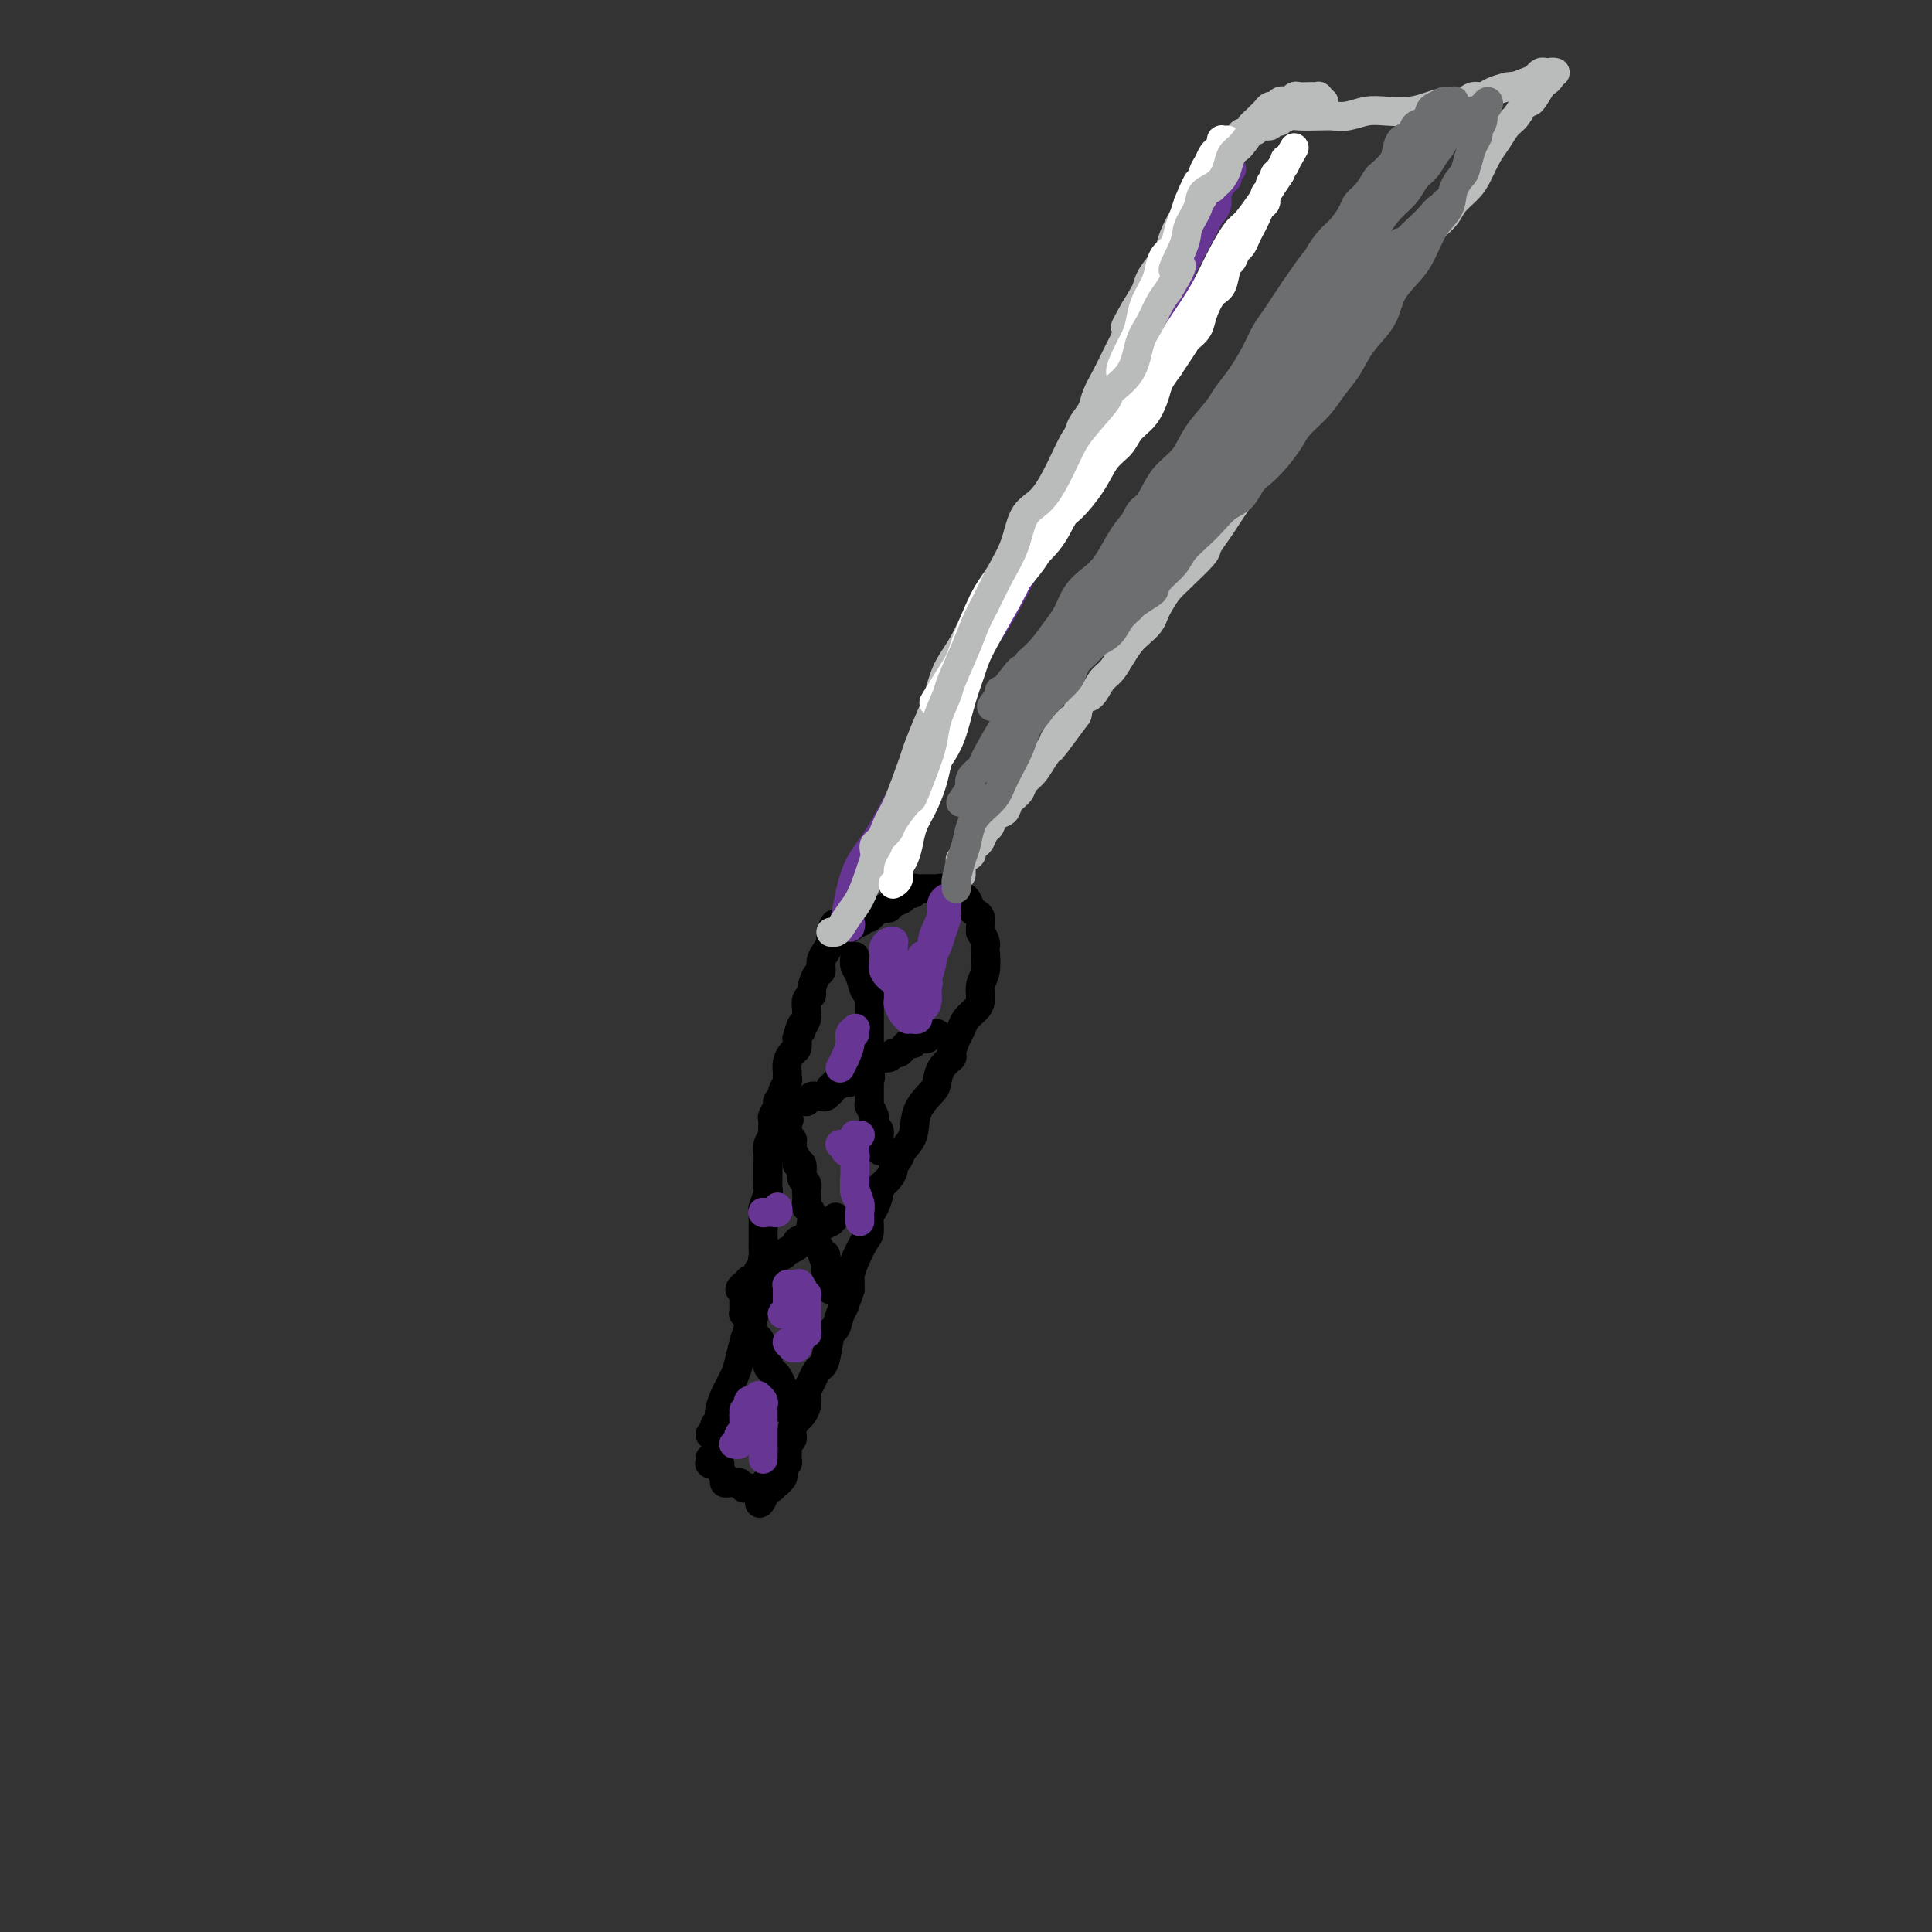 <svg viewBox='0 0 400 400' version='1.1' xmlns='http://www.w3.org/2000/svg' xmlns:xlink='http://www.w3.org/1999/xlink'><rect x="0" y="0" width="400" height="400" fill="#333333" stroke="none"/><g fill='none' stroke='#000000' stroke-width='6' stroke-linecap='round' stroke-linejoin='round'><path d='M147,297c0.453,-0.333 0.905,-0.665 1,-1c0.095,-0.335 -0.169,-0.672 0,-1c0.169,-0.328 0.770,-0.647 1,-1c0.230,-0.353 0.089,-0.740 0,-1c-0.089,-0.260 -0.126,-0.394 0,-1c0.126,-0.606 0.415,-1.685 1,-3c0.585,-1.315 1.467,-2.867 2,-4c0.533,-1.133 0.716,-1.847 1,-3c0.284,-1.153 0.668,-2.746 1,-4c0.332,-1.254 0.611,-2.167 1,-3c0.389,-0.833 0.888,-1.584 1,-2c0.112,-0.416 -0.163,-0.498 0,-1c0.163,-0.502 0.765,-1.423 1,-2c0.235,-0.577 0.102,-0.809 0,-1c-0.102,-0.191 -0.172,-0.340 0,-1c0.172,-0.660 0.586,-1.830 1,-3'/><path d='M158,265c1.702,-5.517 0.456,-3.309 0,-3c-0.456,0.309 -0.122,-1.281 0,-2c0.122,-0.719 0.033,-0.567 0,-1c-0.033,-0.433 -0.008,-1.451 0,-2c0.008,-0.549 0.001,-0.627 0,-1c-0.001,-0.373 0.003,-1.039 0,-2c-0.003,-0.961 -0.015,-2.216 0,-3c0.015,-0.784 0.057,-1.095 0,-1c-0.057,0.095 -0.211,0.598 0,0c0.211,-0.598 0.789,-2.296 1,-3c0.211,-0.704 0.056,-0.415 0,-1c-0.056,-0.585 -0.011,-2.044 0,-3c0.011,-0.956 -0.011,-1.408 0,-2c0.011,-0.592 0.055,-1.324 0,-2c-0.055,-0.676 -0.211,-1.295 0,-2c0.211,-0.705 0.787,-1.497 1,-2c0.213,-0.503 0.061,-0.716 0,-1c-0.061,-0.284 -0.032,-0.639 0,-1c0.032,-0.361 0.065,-0.727 0,-1c-0.065,-0.273 -0.229,-0.453 0,-1c0.229,-0.547 0.850,-1.460 1,-2c0.150,-0.540 -0.170,-0.708 0,-1c0.170,-0.292 0.830,-0.707 1,-1c0.170,-0.293 -0.151,-0.462 0,-1c0.151,-0.538 0.775,-1.443 1,-2c0.225,-0.557 0.050,-0.764 0,-1c-0.050,-0.236 0.025,-0.500 0,-1c-0.025,-0.500 -0.151,-1.237 0,-2c0.151,-0.763 0.579,-1.552 1,-2c0.421,-0.448 0.835,-0.557 1,-1c0.165,-0.443 0.083,-1.222 0,-2'/><path d='M165,215c1.171,-4.195 1.099,-2.681 1,-2c-0.099,0.681 -0.224,0.530 0,0c0.224,-0.530 0.796,-1.438 1,-2c0.204,-0.562 0.040,-0.778 0,-1c-0.040,-0.222 0.045,-0.448 0,-1c-0.045,-0.552 -0.218,-1.428 0,-2c0.218,-0.572 0.828,-0.839 1,-1c0.172,-0.161 -0.095,-0.217 0,-1c0.095,-0.783 0.551,-2.293 1,-3c0.449,-0.707 0.891,-0.610 1,-1c0.109,-0.390 -0.114,-1.267 0,-2c0.114,-0.733 0.567,-1.324 1,-2c0.433,-0.676 0.848,-1.439 1,-2c0.152,-0.561 0.041,-0.920 0,-1c-0.041,-0.080 -0.012,0.120 0,0c0.012,-0.120 0.006,-0.560 0,-1'/><path d='M172,193c1.281,-3.421 0.982,-0.973 1,0c0.018,0.973 0.351,0.472 1,0c0.649,-0.472 1.613,-0.915 2,-1c0.387,-0.085 0.198,0.188 0,0c-0.198,-0.188 -0.405,-0.838 0,-1c0.405,-0.162 1.422,0.163 2,0c0.578,-0.163 0.719,-0.813 1,-1c0.281,-0.187 0.704,0.091 1,0c0.296,-0.091 0.466,-0.549 1,-1c0.534,-0.451 1.433,-0.895 2,-1c0.567,-0.105 0.801,0.131 1,0c0.199,-0.131 0.364,-0.627 1,-1c0.636,-0.373 1.743,-0.622 2,-1c0.257,-0.378 -0.334,-0.886 0,-1c0.334,-0.114 1.595,0.166 2,0c0.405,-0.166 -0.046,-0.777 0,-1c0.046,-0.223 0.589,-0.060 1,0c0.411,0.060 0.690,0.015 1,0c0.310,-0.015 0.651,0.000 1,0c0.349,-0.000 0.706,-0.015 1,0c0.294,0.015 0.527,0.061 1,0c0.473,-0.061 1.187,-0.228 2,0c0.813,0.228 1.723,0.852 2,1c0.277,0.148 -0.081,-0.182 0,0c0.081,0.182 0.600,0.874 1,1c0.400,0.126 0.682,-0.313 1,0c0.318,0.313 0.674,1.380 1,2c0.326,0.620 0.624,0.795 1,1c0.376,0.205 0.832,0.440 1,1c0.168,0.560 0.048,1.446 0,2c-0.048,0.554 -0.024,0.777 0,1'/><path d='M203,193c1.314,2.066 1.099,2.731 1,3c-0.099,0.269 -0.081,0.141 0,1c0.081,0.859 0.225,2.705 0,4c-0.225,1.295 -0.820,2.038 -1,3c-0.180,0.962 0.054,2.143 0,3c-0.054,0.857 -0.397,1.389 -1,2c-0.603,0.611 -1.466,1.301 -2,2c-0.534,0.699 -0.738,1.408 -1,2c-0.262,0.592 -0.581,1.069 -1,2c-0.419,0.931 -0.936,2.317 -1,3c-0.064,0.683 0.326,0.663 0,1c-0.326,0.337 -1.368,1.031 -2,2c-0.632,0.969 -0.856,2.213 -1,3c-0.144,0.787 -0.209,1.118 -1,2c-0.791,0.882 -2.307,2.317 -3,4c-0.693,1.683 -0.564,3.616 -1,5c-0.436,1.384 -1.439,2.219 -2,3c-0.561,0.781 -0.680,1.509 -1,2c-0.320,0.491 -0.842,0.746 -1,1c-0.158,0.254 0.046,0.509 0,1c-0.046,0.491 -0.342,1.218 -1,2c-0.658,0.782 -1.678,1.617 -2,2c-0.322,0.383 0.055,0.313 0,1c-0.055,0.687 -0.543,2.130 -1,3c-0.457,0.870 -0.883,1.168 -1,2c-0.117,0.832 0.074,2.197 0,3c-0.074,0.803 -0.412,1.044 -1,2c-0.588,0.956 -1.426,2.627 -2,4c-0.574,1.373 -0.885,2.446 -1,3c-0.115,0.554 -0.033,0.587 0,1c0.033,0.413 0.016,1.207 0,2'/><path d='M176,267c-1.168,3.660 -1.086,2.311 -1,2c0.086,-0.311 0.178,0.417 0,1c-0.178,0.583 -0.625,1.021 -1,2c-0.375,0.979 -0.678,2.499 -1,3c-0.322,0.501 -0.663,-0.018 -1,1c-0.337,1.018 -0.668,3.572 -1,5c-0.332,1.428 -0.663,1.730 -1,2c-0.337,0.270 -0.678,0.509 -1,1c-0.322,0.491 -0.625,1.235 -1,2c-0.375,0.765 -0.821,1.552 -1,2c-0.179,0.448 -0.090,0.556 0,1c0.090,0.444 0.183,1.223 0,2c-0.183,0.777 -0.641,1.552 -1,2c-0.359,0.448 -0.618,0.571 -1,1c-0.382,0.429 -0.887,1.165 -1,2c-0.113,0.835 0.167,1.768 0,2c-0.167,0.232 -0.780,-0.236 -1,0c-0.220,0.236 -0.045,1.177 0,2c0.045,0.823 -0.039,1.530 0,2c0.039,0.470 0.203,0.704 0,1c-0.203,0.296 -0.772,0.654 -1,1c-0.228,0.346 -0.114,0.681 0,1c0.114,0.319 0.228,0.621 0,1c-0.228,0.379 -0.797,0.834 -1,1c-0.203,0.166 -0.041,0.044 0,0c0.041,-0.044 -0.041,-0.008 0,0c0.041,0.008 0.204,-0.012 0,0c-0.204,0.012 -0.776,0.055 -1,0c-0.224,-0.055 -0.099,-0.207 0,0c0.099,0.207 0.171,0.773 0,1c-0.171,0.227 -0.586,0.113 -1,0'/><path d='M159,308c-2.856,6.359 -1.497,1.756 -1,0c0.497,-1.756 0.131,-0.666 0,0c-0.131,0.666 -0.027,0.907 0,1c0.027,0.093 -0.021,0.039 0,0c0.021,-0.039 0.112,-0.062 0,0c-0.112,0.062 -0.426,0.209 -1,0c-0.574,-0.209 -1.407,-0.774 -2,-1c-0.593,-0.226 -0.947,-0.113 -1,0c-0.053,0.113 0.196,0.226 0,0c-0.196,-0.226 -0.836,-0.793 -1,-1c-0.164,-0.207 0.150,-0.056 0,0c-0.150,0.056 -0.762,0.015 -1,0c-0.238,-0.015 -0.101,-0.006 0,0c0.101,0.006 0.167,0.009 0,0c-0.167,-0.009 -0.565,-0.031 -1,0c-0.435,0.031 -0.905,0.113 -1,0c-0.095,-0.113 0.184,-0.423 0,-1c-0.184,-0.577 -0.833,-1.423 -1,-2c-0.167,-0.577 0.148,-0.887 0,-1c-0.148,-0.113 -0.758,-0.031 -1,0c-0.242,0.031 -0.118,0.009 0,0c0.118,-0.009 0.228,-0.006 0,0c-0.228,0.006 -0.793,0.016 -1,0c-0.207,-0.016 -0.055,-0.057 0,0c0.055,0.057 0.015,0.211 0,0c-0.015,-0.211 -0.004,-0.788 0,-1c0.004,-0.212 0.001,-0.061 0,0c-0.001,0.061 -0.001,0.030 0,0'/><path d='M177,198c-0.091,0.703 -0.182,1.407 0,2c0.182,0.593 0.637,1.077 1,2c0.363,0.923 0.633,2.285 1,3c0.367,0.715 0.830,0.784 1,1c0.170,0.216 0.045,0.579 0,1c-0.045,0.421 -0.012,0.900 0,1c0.012,0.100 0.003,-0.180 0,0c-0.003,0.180 -0.001,0.821 0,1c0.001,0.179 0.000,-0.103 0,0c-0.000,0.103 -0.000,0.592 0,1c0.000,0.408 0.000,0.736 0,1c-0.000,0.264 -0.000,0.463 0,1c0.000,0.537 0.000,1.411 0,2c-0.000,0.589 -0.000,0.893 0,1c0.000,0.107 0.000,0.017 0,0c-0.000,-0.017 -0.000,0.040 0,0c0.000,-0.040 0.000,-0.175 0,0c-0.000,0.175 -0.000,0.660 0,1c0.000,0.340 0.000,0.534 0,1c-0.000,0.466 -0.000,1.202 0,2c0.000,0.798 0.000,1.656 0,2c-0.000,0.344 -0.000,0.172 0,0'/><path d='M180,221c0.464,3.720 0.124,1.519 0,1c-0.124,-0.519 -0.033,0.645 0,1c0.033,0.355 0.009,-0.097 0,0c-0.009,0.097 -0.002,0.743 0,1c0.002,0.257 0.001,0.125 0,0c-0.001,-0.125 -0.000,-0.245 0,0c0.000,0.245 0.000,0.853 0,1c-0.000,0.147 -0.000,-0.167 0,0c0.000,0.167 0.000,0.815 0,1c-0.000,0.185 -0.000,-0.094 0,0c0.000,0.094 0.000,0.560 0,1c-0.000,0.440 -0.000,0.854 0,1c0.000,0.146 0.000,0.026 0,0c-0.000,-0.026 -0.001,0.044 0,0c0.001,-0.044 0.004,-0.201 0,0c-0.004,0.201 -0.015,0.761 0,1c0.015,0.239 0.056,0.158 0,0c-0.056,-0.158 -0.207,-0.394 0,0c0.207,0.394 0.774,1.416 1,2c0.226,0.584 0.113,0.730 0,1c-0.113,0.270 -0.226,0.665 0,1c0.226,0.335 0.793,0.611 1,1c0.207,0.389 0.056,0.893 0,1c-0.056,0.107 -0.015,-0.181 0,0c0.015,0.181 0.004,0.833 0,1c-0.004,0.167 -0.001,-0.151 0,0c0.001,0.151 0.000,0.773 0,1c-0.000,0.227 -0.000,0.061 0,0c0.000,-0.061 0.000,-0.017 0,0c-0.000,0.017 -0.000,0.009 0,0'/><path d='M182,237c0.309,2.476 0.083,0.667 0,0c-0.083,-0.667 -0.022,-0.193 0,0c0.022,0.193 0.006,0.104 0,0c-0.006,-0.104 -0.002,-0.224 0,0c0.002,0.224 0.000,0.791 0,1c-0.000,0.209 -0.000,0.060 0,0c0.000,-0.060 0.000,-0.030 0,0'/><path d='M194,214c-0.334,-0.111 -0.668,-0.222 -1,0c-0.332,0.222 -0.663,0.778 -1,1c-0.337,0.222 -0.682,0.111 -1,0c-0.318,-0.111 -0.610,-0.223 -1,0c-0.390,0.223 -0.878,0.782 -1,1c-0.122,0.218 0.122,0.096 0,0c-0.122,-0.096 -0.609,-0.165 -1,0c-0.391,0.165 -0.686,0.565 -1,1c-0.314,0.435 -0.648,0.904 -1,1c-0.352,0.096 -0.723,-0.181 -1,0c-0.277,0.181 -0.459,0.822 -1,1c-0.541,0.178 -1.440,-0.106 -2,0c-0.560,0.106 -0.781,0.603 -1,1c-0.219,0.397 -0.437,0.694 -1,1c-0.563,0.306 -1.471,0.622 -2,1c-0.529,0.378 -0.681,0.820 -1,1c-0.319,0.180 -0.807,0.100 -1,0c-0.193,-0.100 -0.090,-0.219 0,0c0.090,0.219 0.169,0.777 0,1c-0.169,0.223 -0.584,0.112 -1,0'/><path d='M175,224c-3.101,1.565 -1.353,0.476 -1,0c0.353,-0.476 -0.689,-0.339 -1,0c-0.311,0.339 0.110,0.879 0,1c-0.110,0.121 -0.750,-0.178 -1,0c-0.250,0.178 -0.108,0.833 0,1c0.108,0.167 0.184,-0.152 0,0c-0.184,0.152 -0.627,0.777 -1,1c-0.373,0.223 -0.674,0.046 -1,0c-0.326,-0.046 -0.675,0.040 -1,0c-0.325,-0.040 -0.626,-0.207 -1,0c-0.374,0.207 -0.821,0.786 -1,1c-0.179,0.214 -0.089,0.061 0,0c0.089,-0.061 0.178,-0.030 0,0c-0.178,0.030 -0.622,0.060 -1,0c-0.378,-0.060 -0.690,-0.208 -1,0c-0.310,0.208 -0.619,0.774 -1,1c-0.381,0.226 -0.834,0.113 -1,0c-0.166,-0.113 -0.043,-0.227 0,0c0.043,0.227 0.008,0.793 0,1c-0.008,0.207 0.012,0.055 0,0c-0.012,-0.055 -0.056,-0.012 0,0c0.056,0.012 0.211,-0.007 0,0c-0.211,0.007 -0.788,0.040 -1,0c-0.212,-0.040 -0.061,-0.154 0,0c0.061,0.154 0.030,0.577 0,1'/><path d='M162,231c-1.785,1.322 0.253,1.127 1,1c0.747,-0.127 0.204,-0.188 0,0c-0.204,0.188 -0.069,0.624 0,1c0.069,0.376 0.071,0.693 0,1c-0.071,0.307 -0.215,0.603 0,1c0.215,0.397 0.789,0.893 1,1c0.211,0.107 0.061,-0.175 0,0c-0.061,0.175 -0.031,0.808 0,1c0.031,0.192 0.065,-0.056 0,0c-0.065,0.056 -0.228,0.415 0,1c0.228,0.585 0.846,1.396 1,2c0.154,0.604 -0.156,1.002 0,1c0.156,-0.002 0.778,-0.404 1,0c0.222,0.404 0.046,1.614 0,2c-0.046,0.386 0.040,-0.052 0,0c-0.040,0.052 -0.207,0.595 0,1c0.207,0.405 0.786,0.672 1,1c0.214,0.328 0.061,0.717 0,1c-0.061,0.283 -0.030,0.461 0,1c0.030,0.539 0.060,1.441 0,2c-0.060,0.559 -0.208,0.776 0,1c0.208,0.224 0.774,0.456 1,1c0.226,0.544 0.113,1.400 0,2c-0.113,0.600 -0.227,0.945 0,1c0.227,0.055 0.793,-0.178 1,0c0.207,0.178 0.055,0.768 0,1c-0.055,0.232 -0.012,0.106 0,0c0.012,-0.106 -0.007,-0.193 0,0c0.007,0.193 0.040,0.667 0,1c-0.040,0.333 -0.154,0.524 0,1c0.154,0.476 0.577,1.238 1,2'/><path d='M170,259c1.464,4.499 1.124,1.745 1,1c-0.124,-0.745 -0.033,0.518 0,1c0.033,0.482 0.009,0.182 0,0c-0.009,-0.182 -0.002,-0.246 0,0c0.002,0.246 0.001,0.802 0,1c-0.001,0.198 -0.000,0.039 0,0c0.000,-0.039 0.000,0.042 0,0c-0.000,-0.042 -0.001,-0.209 0,0c0.001,0.209 0.004,0.792 0,1c-0.004,0.208 -0.015,0.041 0,0c0.015,-0.041 0.057,0.045 0,0c-0.057,-0.045 -0.211,-0.222 0,0c0.211,0.222 0.789,0.844 1,1c0.211,0.156 0.057,-0.156 0,0c-0.057,0.156 -0.015,0.778 0,1c0.015,0.222 0.004,0.045 0,0c-0.004,-0.045 -0.001,0.041 0,0c0.001,-0.041 0.000,-0.208 0,0c-0.000,0.208 -0.000,0.792 0,1c0.000,0.208 0.000,0.042 0,0c-0.000,-0.042 -0.000,0.041 0,0c0.000,-0.041 0.000,-0.207 0,0c-0.000,0.207 -0.000,0.788 0,1c0.000,0.212 0.000,0.057 0,0c-0.000,-0.057 -0.000,-0.016 0,0c0.000,0.016 0.000,0.008 0,0'/><path d='M173,252c-0.468,0.447 -0.936,0.893 -1,1c-0.064,0.107 0.276,-0.126 0,0c-0.276,0.126 -1.168,0.611 -2,1c-0.832,0.389 -1.603,0.682 -2,1c-0.397,0.318 -0.418,0.660 -1,1c-0.582,0.340 -1.724,0.679 -2,1c-0.276,0.321 0.315,0.626 0,1c-0.315,0.374 -1.538,0.817 -2,1c-0.462,0.183 -0.165,0.106 0,0c0.165,-0.106 0.198,-0.240 0,0c-0.198,0.240 -0.626,0.853 -1,1c-0.374,0.147 -0.692,-0.172 -1,0c-0.308,0.172 -0.605,0.834 -1,1c-0.395,0.166 -0.890,-0.166 -1,0c-0.110,0.166 0.163,0.828 0,1c-0.163,0.172 -0.761,-0.147 -1,0c-0.239,0.147 -0.119,0.761 0,1c0.119,0.239 0.239,0.102 0,0c-0.239,-0.102 -0.835,-0.168 -1,0c-0.165,0.168 0.100,0.571 0,1c-0.100,0.429 -0.565,0.885 -1,1c-0.435,0.115 -0.838,-0.110 -1,0c-0.162,0.110 -0.081,0.555 0,1'/><path d='M155,266c-3.011,2.105 -1.539,0.367 -1,0c0.539,-0.367 0.144,0.638 0,1c-0.144,0.362 -0.039,0.083 0,0c0.039,-0.083 0.010,0.030 0,0c-0.010,-0.030 -0.003,-0.204 0,0c0.003,0.204 0.001,0.787 0,1c-0.001,0.213 -0.000,0.057 0,0c0.000,-0.057 0.000,-0.015 0,0c-0.000,0.015 -0.000,0.004 0,0c0.000,-0.004 0.000,-0.002 0,0'/><path d='M154,269c0.002,0.342 0.004,0.683 0,1c-0.004,0.317 -0.015,0.608 0,1c0.015,0.392 0.056,0.883 0,1c-0.056,0.117 -0.208,-0.140 0,0c0.208,0.140 0.777,0.677 1,1c0.223,0.323 0.098,0.433 0,1c-0.098,0.567 -0.171,1.591 0,2c0.171,0.409 0.585,0.205 1,0'/><path d='M156,276c0.476,1.200 0.667,0.700 1,1c0.333,0.300 0.807,1.401 1,2c0.193,0.599 0.104,0.695 0,1c-0.104,0.305 -0.224,0.817 0,1c0.224,0.183 0.792,0.035 1,0c0.208,-0.035 0.056,0.042 0,0c-0.056,-0.042 -0.016,-0.205 0,0c0.016,0.205 0.007,0.776 0,1c-0.007,0.224 -0.013,0.101 0,0c0.013,-0.101 0.045,-0.179 0,0c-0.045,0.179 -0.166,0.616 0,1c0.166,0.384 0.619,0.715 1,1c0.381,0.285 0.691,0.525 1,1c0.309,0.475 0.619,1.185 1,2c0.381,0.815 0.834,1.735 1,2c0.166,0.265 0.044,-0.125 0,0c-0.044,0.125 -0.012,0.766 0,1c0.012,0.234 0.003,0.063 0,0c-0.003,-0.063 -0.001,-0.017 0,0c0.001,0.017 0.000,0.003 0,0c-0.000,-0.003 -0.000,0.003 0,0c0.000,-0.003 0.000,-0.015 0,0c-0.000,0.015 -0.000,0.057 0,0c0.000,-0.057 0.000,-0.212 0,0c-0.000,0.212 -0.000,0.793 0,1c0.000,0.207 0.000,0.042 0,0c-0.000,-0.042 -0.000,0.040 0,0c0.000,-0.040 0.000,-0.203 0,0c-0.000,0.203 -0.000,0.772 0,1c0.000,0.228 0.000,0.114 0,0'/></g>
<g fill='none' stroke='#673594' stroke-width='6' stroke-linecap='round' stroke-linejoin='round'><path d='M152,299c-0.008,-0.002 -0.016,-0.004 0,0c0.016,0.004 0.057,0.015 0,0c-0.057,-0.015 -0.211,-0.056 0,0c0.211,0.056 0.788,0.208 1,0c0.212,-0.208 0.061,-0.777 0,-1c-0.061,-0.223 -0.030,-0.102 0,0c0.030,0.102 0.061,0.185 0,0c-0.061,-0.185 -0.212,-0.637 0,-1c0.212,-0.363 0.789,-0.637 1,-1c0.211,-0.363 0.057,-0.815 0,-1c-0.057,-0.185 -0.015,-0.102 0,0c0.015,0.102 0.004,0.224 0,0c-0.004,-0.224 -0.001,-0.792 0,-1c0.001,-0.208 0.000,-0.056 0,0c-0.000,0.056 -0.000,0.015 0,0c0.000,-0.015 0.000,-0.003 0,0c-0.000,0.003 -0.000,-0.003 0,0c0.000,0.003 0.000,0.015 0,0c-0.000,-0.015 -0.000,-0.056 0,0c0.000,0.056 0.000,0.211 0,0c-0.000,-0.211 -0.000,-0.788 0,-1c0.000,-0.212 0.000,-0.061 0,0c-0.000,0.061 -0.000,0.030 0,0'/><path d='M154,293c0.250,-1.090 -0.125,-0.814 0,-1c0.125,-0.186 0.751,-0.835 1,-1c0.249,-0.165 0.119,0.152 0,0c-0.119,-0.152 -0.229,-0.773 0,-1c0.229,-0.227 0.797,-0.061 1,0c0.203,0.061 0.040,0.016 0,0c-0.040,-0.016 0.042,-0.003 0,0c-0.042,0.003 -0.207,-0.003 0,0c0.207,0.003 0.788,0.015 1,0c0.212,-0.015 0.056,-0.057 0,0c-0.056,0.057 -0.011,0.214 0,0c0.011,-0.214 -0.011,-0.800 0,-1c0.011,-0.200 0.056,-0.013 0,0c-0.056,0.013 -0.211,-0.148 0,0c0.211,0.148 0.789,0.603 1,1c0.211,0.397 0.057,0.735 0,1c-0.057,0.265 -0.015,0.457 0,1c0.015,0.543 0.004,1.438 0,2c-0.004,0.562 -0.001,0.791 0,1c0.001,0.209 0.000,0.399 0,1c-0.000,0.601 -0.000,1.615 0,2c0.000,0.385 0.000,0.142 0,0c-0.000,-0.142 -0.000,-0.182 0,0c0.000,0.182 0.000,0.588 0,1c-0.000,0.412 -0.000,0.832 0,1c0.000,0.168 0.000,0.084 0,0'/><path d='M158,300c0.000,1.543 0.000,0.399 0,0c0.000,-0.399 0.000,-0.054 0,0c0.000,0.054 0.000,-0.183 0,0c0.000,0.183 0.000,0.785 0,1c0.000,0.215 0.000,0.044 0,0c0.000,-0.044 0.000,0.041 0,0c0.000,-0.041 0.000,-0.207 0,0c0.000,0.207 0.000,0.786 0,1c0.000,0.214 0.000,0.061 0,0c0.000,-0.061 0.000,-0.031 0,0'/><path d='M162,272c0.000,0.000 0.100,0.100 0.1,0.1'/><path d='M162.1,272.1c-0.068,-0.020 -0.288,-0.121 -0.1,-0.1c0.188,0.021 0.782,0.164 1,0c0.218,-0.164 0.058,-0.636 0,-1c-0.058,-0.364 -0.016,-0.619 0,-1c0.016,-0.381 0.004,-0.887 0,-1c-0.004,-0.113 -0.001,0.166 0,0c0.001,-0.166 0.000,-0.776 0,-1c-0.000,-0.224 -0.000,-0.060 0,0c0.000,0.060 0.000,0.016 0,0c-0.000,-0.016 -0.000,-0.003 0,0c0.000,0.003 0.000,-0.003 0,0c-0.000,0.003 -0.000,0.015 0,0c0.000,-0.015 0.000,-0.057 0,0c-0.000,0.057 -0.000,0.212 0,0c0.000,-0.212 0.000,-0.793 0,-1c-0.000,-0.207 -0.000,-0.041 0,0c0.000,0.041 0.000,-0.041 0,0c-0.000,0.041 -0.001,0.207 0,0c0.001,-0.207 0.004,-0.788 0,-1c-0.004,-0.212 -0.016,-0.057 0,0c0.016,0.057 0.061,0.015 0,0c-0.061,-0.015 -0.226,-0.004 0,0c0.226,0.004 0.844,0.001 1,0c0.156,-0.001 -0.150,-0.000 0,0c0.150,0.000 0.757,0.000 1,0c0.243,-0.000 0.121,-0.000 0,0'/><path d='M165,266c0.691,-0.778 0.970,0.328 1,1c0.030,0.672 -0.188,0.912 0,1c0.188,0.088 0.782,0.026 1,0c0.218,-0.026 0.058,-0.014 0,0c-0.058,0.014 -0.016,0.031 0,0c0.016,-0.031 0.004,-0.111 0,0c-0.004,0.111 -0.001,0.412 0,1c0.001,0.588 0.000,1.463 0,2c-0.000,0.537 -0.000,0.736 0,1c0.000,0.264 0.000,0.591 0,1c-0.000,0.409 -0.000,0.898 0,1c0.000,0.102 0.001,-0.183 0,0c-0.001,0.183 -0.004,0.833 0,1c0.004,0.167 0.015,-0.148 0,0c-0.015,0.148 -0.057,0.758 0,1c0.057,0.242 0.212,0.116 0,0c-0.212,-0.116 -0.793,-0.224 -1,0c-0.207,0.224 -0.041,0.778 0,1c0.041,0.222 -0.041,0.111 0,0c0.041,-0.111 0.207,-0.222 0,0c-0.207,0.222 -0.788,0.777 -1,1c-0.212,0.223 -0.057,0.112 0,0c0.057,-0.112 0.016,-0.226 0,0c-0.016,0.226 -0.008,0.793 0,1c0.008,0.207 0.016,0.055 0,0c-0.016,-0.055 -0.057,-0.014 0,0c0.057,0.014 0.211,0.001 0,0c-0.211,-0.001 -0.789,0.010 -1,0c-0.211,-0.010 -0.057,-0.041 0,0c0.057,0.041 0.016,0.155 0,0c-0.016,-0.155 -0.008,-0.577 0,-1'/><path d='M164,278c-0.690,0.619 -0.917,0.167 -1,0c-0.083,-0.167 -0.024,-0.048 0,0c0.024,0.048 0.012,0.024 0,0'/><path d='M158,251c0.000,0.000 0.100,0.100 0.1,0.1'/><path d='M158.1,251.1c-0.012,-0.007 -0.090,-0.075 -0.1,-0.1c-0.010,-0.025 0.050,-0.007 0,0c-0.050,0.007 -0.209,0.002 0,0c0.209,-0.002 0.787,-0.000 1,0c0.213,0.000 0.061,0.000 0,0c-0.061,-0.000 -0.030,0.000 0,0c0.030,-0.000 0.060,-0.000 0,0c-0.060,0.000 -0.208,0.001 0,0c0.208,-0.001 0.774,-0.004 1,0c0.226,0.004 0.113,0.015 0,0c-0.113,-0.015 -0.226,-0.057 0,0c0.226,0.057 0.793,0.211 1,0c0.207,-0.211 0.056,-0.789 0,-1c-0.056,-0.211 -0.015,-0.057 0,0c0.015,0.057 0.004,0.015 0,0c-0.004,-0.015 -0.001,-0.004 0,0c0.001,0.004 0.000,0.001 0,0c-0.000,-0.001 -0.000,-0.001 0,0'/><path d='M178,235c0.113,-0.004 0.226,-0.007 0,0c-0.226,0.007 -0.792,0.025 -1,0c-0.208,-0.025 -0.057,-0.093 0,0c0.057,0.093 0.019,0.346 0,1c-0.019,0.654 -0.019,1.709 0,3c0.019,1.291 0.058,2.818 0,4c-0.058,1.182 -0.212,2.020 0,3c0.212,0.980 0.789,2.101 1,3c0.211,0.899 0.057,1.576 0,2c-0.057,0.424 -0.015,0.595 0,1c0.015,0.405 0.005,1.045 0,1c-0.005,-0.045 -0.005,-0.774 0,-1c0.005,-0.226 0.015,0.052 0,0c-0.015,-0.052 -0.057,-0.434 0,-1c0.057,-0.566 0.211,-1.318 0,-2c-0.211,-0.682 -0.789,-1.296 -1,-2c-0.211,-0.704 -0.057,-1.498 0,-2c0.057,-0.502 0.015,-0.713 0,-1c-0.015,-0.287 -0.004,-0.650 0,-1c0.004,-0.350 0.002,-0.686 0,-1c-0.002,-0.314 -0.004,-0.606 0,-1c0.004,-0.394 0.015,-0.890 0,-1c-0.015,-0.110 -0.057,0.168 0,0c0.057,-0.168 0.211,-0.780 0,-1c-0.211,-0.220 -0.789,-0.049 -1,0c-0.211,0.049 -0.057,-0.025 0,0c0.057,0.025 0.016,0.150 0,0c-0.016,-0.150 -0.008,-0.575 0,-1'/><path d='M176,238c-0.552,-2.182 -0.931,-0.636 -1,0c-0.069,0.636 0.174,0.364 0,0c-0.174,-0.364 -0.764,-0.818 -1,-1c-0.236,-0.182 -0.118,-0.091 0,0'/><path d='M188,208c-0.095,0.047 -0.190,0.095 0,0c0.190,-0.095 0.667,-0.332 1,-1c0.333,-0.668 0.524,-1.769 1,-3c0.476,-1.231 1.238,-2.594 2,-4c0.762,-1.406 1.526,-2.854 2,-4c0.474,-1.146 0.659,-1.989 1,-3c0.341,-1.011 0.838,-2.189 1,-3c0.162,-0.811 -0.012,-1.256 0,-2c0.012,-0.744 0.209,-1.789 0,-2c-0.209,-0.211 -0.826,0.411 -1,1c-0.174,0.589 0.093,1.146 0,2c-0.093,0.854 -0.546,2.004 -1,3c-0.454,0.996 -0.909,1.839 -1,3c-0.091,1.161 0.182,2.639 0,4c-0.182,1.361 -0.818,2.603 -1,4c-0.182,1.397 0.091,2.949 0,4c-0.091,1.051 -0.545,1.602 -1,2c-0.455,0.398 -0.910,0.642 -1,1c-0.090,0.358 0.187,0.828 0,1c-0.187,0.172 -0.837,0.044 -1,0c-0.163,-0.044 0.163,-0.005 0,0c-0.163,0.005 -0.814,-0.025 -1,0c-0.186,0.025 0.094,0.105 0,0c-0.094,-0.105 -0.561,-0.396 -1,-1c-0.439,-0.604 -0.850,-1.523 -1,-2c-0.150,-0.477 -0.040,-0.513 0,-1c0.040,-0.487 0.012,-1.425 0,-2c-0.012,-0.575 -0.006,-0.788 0,-1'/><path d='M186,204c-0.502,-1.272 0.244,-1.450 1,-2c0.756,-0.550 1.522,-1.470 2,-2c0.478,-0.530 0.668,-0.671 1,-1c0.332,-0.329 0.807,-0.846 1,-1c0.193,-0.154 0.104,0.057 0,0c-0.104,-0.057 -0.222,-0.381 0,0c0.222,0.381 0.785,1.466 1,2c0.215,0.534 0.081,0.518 0,1c-0.081,0.482 -0.108,1.462 0,2c0.108,0.538 0.351,0.636 0,1c-0.351,0.364 -1.295,0.996 -2,1c-0.705,0.004 -1.169,-0.619 -2,-1c-0.831,-0.381 -2.027,-0.522 -3,-1c-0.973,-0.478 -1.722,-1.295 -2,-2c-0.278,-0.705 -0.085,-1.299 0,-2c0.085,-0.701 0.061,-1.509 0,-2c-0.061,-0.491 -0.160,-0.664 0,-1c0.160,-0.336 0.579,-0.836 1,-1c0.421,-0.164 0.845,0.008 1,0c0.155,-0.008 0.042,-0.194 0,0c-0.042,0.194 -0.012,0.770 0,1c0.012,0.230 0.006,0.115 0,0'/><path d='M177,214c-0.032,-0.403 -0.064,-0.806 0,-1c0.064,-0.194 0.224,-0.178 0,0c-0.224,0.178 -0.831,0.517 -1,1c-0.169,0.483 0.099,1.109 0,2c-0.099,0.891 -0.565,2.048 -1,3c-0.435,0.952 -0.839,1.701 -1,2c-0.161,0.299 -0.081,0.150 0,0'/><path d='M176,192c0.108,-0.423 0.216,-0.846 0,-1c-0.216,-0.154 -0.754,-0.039 -1,0c-0.246,0.039 -0.198,0.000 0,-1c0.198,-1.000 0.547,-2.963 1,-5c0.453,-2.037 1.009,-4.147 2,-6c0.991,-1.853 2.417,-3.449 4,-6c1.583,-2.551 3.325,-6.058 5,-9c1.675,-2.942 3.284,-5.320 5,-8c1.716,-2.680 3.539,-5.661 5,-9c1.461,-3.339 2.559,-7.037 4,-10c1.441,-2.963 3.225,-5.191 5,-8c1.775,-2.809 3.541,-6.200 5,-9c1.459,-2.800 2.612,-5.009 4,-7c1.388,-1.991 3.009,-3.764 4,-6c0.991,-2.236 1.350,-4.935 2,-7c0.650,-2.065 1.592,-3.494 2,-4c0.408,-0.506 0.283,-0.087 1,-1c0.717,-0.913 2.275,-3.156 3,-4c0.725,-0.844 0.617,-0.287 1,-1c0.383,-0.713 1.258,-2.695 2,-4c0.742,-1.305 1.350,-1.934 2,-3c0.650,-1.066 1.340,-2.568 2,-4c0.660,-1.432 1.289,-2.795 2,-4c0.711,-1.205 1.504,-2.251 2,-3c0.496,-0.749 0.696,-1.201 1,-2c0.304,-0.799 0.711,-1.946 1,-3c0.289,-1.054 0.459,-2.014 1,-3c0.541,-0.986 1.453,-1.996 2,-3c0.547,-1.004 0.728,-2.001 1,-3c0.272,-0.999 0.636,-1.999 1,-3'/><path d='M245,55c10.545,-19.767 3.406,-7.183 1,-3c-2.406,4.183 -0.080,-0.034 1,-2c1.080,-1.966 0.915,-1.681 1,-2c0.085,-0.319 0.419,-1.242 1,-2c0.581,-0.758 1.409,-1.351 2,-2c0.591,-0.649 0.947,-1.355 1,-2c0.053,-0.645 -0.196,-1.230 0,-2c0.196,-0.770 0.837,-1.727 1,-2c0.163,-0.273 -0.153,0.137 0,0c0.153,-0.137 0.773,-0.820 1,-1c0.227,-0.180 0.060,0.144 0,0c-0.060,-0.144 -0.012,-0.757 0,-1c0.012,-0.243 -0.011,-0.118 0,0c0.011,0.118 0.054,0.227 0,0c-0.054,-0.227 -0.207,-0.792 0,-1c0.207,-0.208 0.773,-0.059 1,0c0.227,0.059 0.113,0.030 0,0'/></g>
<g fill='none' stroke='#BABBBB' stroke-width='6' stroke-linecap='round' stroke-linejoin='round'><path d='M172,193c0.357,0.039 0.715,0.077 1,0c0.285,-0.077 0.499,-0.270 1,-1c0.501,-0.730 1.289,-1.999 2,-3c0.711,-1.001 1.344,-1.736 2,-3c0.656,-1.264 1.335,-3.057 2,-5c0.665,-1.943 1.315,-4.037 2,-6c0.685,-1.963 1.405,-3.795 2,-5c0.595,-1.205 1.066,-1.783 2,-4c0.934,-2.217 2.332,-6.073 3,-8c0.668,-1.927 0.604,-1.924 1,-3c0.396,-1.076 1.250,-3.230 2,-5c0.750,-1.770 1.396,-3.154 2,-5c0.604,-1.846 1.164,-4.153 2,-6c0.836,-1.847 1.946,-3.232 3,-5c1.054,-1.768 2.053,-3.918 3,-6c0.947,-2.082 1.843,-4.096 3,-6c1.157,-1.904 2.575,-3.698 4,-6c1.425,-2.302 2.858,-5.113 4,-7c1.142,-1.887 1.992,-2.850 3,-4c1.008,-1.150 2.172,-2.485 3,-4c0.828,-1.515 1.320,-3.209 2,-5c0.680,-1.791 1.547,-3.679 2,-5c0.453,-1.321 0.491,-2.075 1,-3c0.509,-0.925 1.487,-2.021 2,-3c0.513,-0.979 0.560,-1.840 1,-3c0.440,-1.160 1.272,-2.620 2,-4c0.728,-1.380 1.351,-2.680 2,-4c0.649,-1.320 1.325,-2.660 2,-4'/><path d='M233,70c9.632,-19.851 3.214,-7.979 1,-4c-2.214,3.979 -0.222,0.066 1,-2c1.222,-2.066 1.674,-2.284 2,-3c0.326,-0.716 0.525,-1.929 1,-3c0.475,-1.071 1.226,-1.999 2,-3c0.774,-1.001 1.569,-2.075 2,-3c0.431,-0.925 0.497,-1.701 1,-3c0.503,-1.299 1.444,-3.120 2,-4c0.556,-0.880 0.726,-0.818 1,-1c0.274,-0.182 0.650,-0.607 1,-1c0.350,-0.393 0.672,-0.753 1,-1c0.328,-0.247 0.661,-0.382 1,-1c0.339,-0.618 0.683,-1.720 1,-2c0.317,-0.280 0.606,0.262 1,0c0.394,-0.262 0.894,-1.327 1,-2c0.106,-0.673 -0.182,-0.955 0,-1c0.182,-0.045 0.832,0.147 1,0c0.168,-0.147 -0.147,-0.631 0,-1c0.147,-0.369 0.757,-0.621 1,-1c0.243,-0.379 0.118,-0.885 0,-1c-0.118,-0.115 -0.228,0.162 0,0c0.228,-0.162 0.793,-0.761 1,-1c0.207,-0.239 0.055,-0.116 0,0c-0.055,0.116 -0.015,0.227 0,0c0.015,-0.227 0.004,-0.792 0,-1c-0.004,-0.208 -0.001,-0.059 0,0c0.001,0.059 0.001,0.030 0,0'/><path d='M255,31c3.569,-6.276 1.491,-2.465 1,-1c-0.491,1.465 0.603,0.586 1,0c0.397,-0.586 0.096,-0.879 0,-1c-0.096,-0.121 0.012,-0.071 0,0c-0.012,0.071 -0.143,0.164 0,0c0.143,-0.164 0.559,-0.584 1,-1c0.441,-0.416 0.906,-0.829 1,-1c0.094,-0.171 -0.182,-0.099 0,0c0.182,0.099 0.822,0.224 1,0c0.178,-0.224 -0.107,-0.796 0,-1c0.107,-0.204 0.607,-0.041 1,0c0.393,0.041 0.678,-0.041 1,0c0.322,0.041 0.681,0.203 1,0c0.319,-0.203 0.597,-0.772 1,-1c0.403,-0.228 0.930,-0.113 1,0c0.070,0.113 -0.315,0.226 0,0c0.315,-0.226 1.332,-0.792 2,-1c0.668,-0.208 0.986,-0.060 2,0c1.014,0.060 2.724,0.030 4,0c1.276,-0.030 2.119,-0.060 3,0c0.881,0.060 1.799,0.209 3,0c1.201,-0.209 2.684,-0.778 4,-1c1.316,-0.222 2.464,-0.097 4,0c1.536,0.097 3.461,0.166 5,0c1.539,-0.166 2.692,-0.565 4,-1c1.308,-0.435 2.773,-0.904 4,-1c1.227,-0.096 2.218,0.181 3,0c0.782,-0.181 1.354,-0.822 2,-1c0.646,-0.178 1.366,0.106 2,0c0.634,-0.106 1.181,-0.602 2,-1c0.819,-0.398 1.909,-0.699 3,-1'/><path d='M312,18c7.013,-0.879 3.045,-0.078 2,0c-1.045,0.078 0.833,-0.568 2,-1c1.167,-0.432 1.624,-0.652 2,-1c0.376,-0.348 0.671,-0.826 1,-1c0.329,-0.174 0.692,-0.044 1,0c0.308,0.044 0.563,0.001 1,0c0.437,-0.001 1.058,0.039 1,0c-0.058,-0.039 -0.793,-0.156 -1,0c-0.207,0.156 0.114,0.585 0,1c-0.114,0.415 -0.663,0.815 -1,1c-0.337,0.185 -0.460,0.156 -1,1c-0.540,0.844 -1.495,2.561 -2,3c-0.505,0.439 -0.558,-0.400 -1,0c-0.442,0.400 -1.274,2.039 -2,3c-0.726,0.961 -1.348,1.243 -2,2c-0.652,0.757 -1.334,1.987 -2,3c-0.666,1.013 -1.317,1.807 -2,3c-0.683,1.193 -1.397,2.786 -2,4c-0.603,1.214 -1.096,2.051 -2,3c-0.904,0.949 -2.219,2.011 -3,3c-0.781,0.989 -1.028,1.905 -2,3c-0.972,1.095 -2.668,2.369 -4,4c-1.332,1.631 -2.299,3.619 -3,5c-0.701,1.381 -1.136,2.154 -2,3c-0.864,0.846 -2.156,1.766 -3,3c-0.844,1.234 -1.241,2.781 -2,4c-0.759,1.219 -1.879,2.109 -3,3'/><path d='M282,67c-6.545,8.734 -2.909,4.571 -2,4c0.909,-0.571 -0.911,2.452 -2,4c-1.089,1.548 -1.446,1.621 -2,2c-0.554,0.379 -1.303,1.063 -2,2c-0.697,0.937 -1.341,2.127 -2,3c-0.659,0.873 -1.331,1.430 -2,2c-0.669,0.570 -1.334,1.153 -2,2c-0.666,0.847 -1.333,1.959 -2,3c-0.667,1.041 -1.333,2.011 -2,3c-0.667,0.989 -1.333,1.997 -2,3c-0.667,1.003 -1.333,2.000 -2,3c-0.667,1.000 -1.335,2.001 -2,3c-0.665,0.999 -1.327,1.994 -2,3c-0.673,1.006 -1.358,2.021 -2,3c-0.642,0.979 -1.242,1.921 -2,3c-0.758,1.079 -1.673,2.294 -2,3c-0.327,0.706 -0.066,0.903 -1,2c-0.934,1.097 -3.062,3.095 -4,4c-0.938,0.905 -0.684,0.718 -1,1c-0.316,0.282 -1.201,1.034 -2,2c-0.799,0.966 -1.512,2.145 -2,3c-0.488,0.855 -0.749,1.387 -1,2c-0.251,0.613 -0.490,1.309 -1,2c-0.510,0.691 -1.291,1.377 -2,2c-0.709,0.623 -1.344,1.183 -2,2c-0.656,0.817 -1.331,1.891 -2,3c-0.669,1.109 -1.331,2.253 -2,3c-0.669,0.747 -1.344,1.097 -2,2c-0.656,0.903 -1.292,2.358 -2,3c-0.708,0.642 -1.488,0.469 -2,1c-0.512,0.531 -0.756,1.765 -1,3'/><path d='M223,148c-9.468,12.885 -3.639,4.597 -2,2c1.639,-2.597 -0.913,0.497 -2,2c-1.087,1.503 -0.710,1.414 -1,2c-0.290,0.586 -1.248,1.847 -2,3c-0.752,1.153 -1.300,2.197 -2,3c-0.700,0.803 -1.553,1.366 -2,2c-0.447,0.634 -0.487,1.340 -1,2c-0.513,0.660 -1.499,1.275 -2,2c-0.501,0.725 -0.515,1.560 -1,2c-0.485,0.440 -1.439,0.485 -2,1c-0.561,0.515 -0.729,1.500 -1,2c-0.271,0.500 -0.645,0.515 -1,1c-0.355,0.485 -0.691,1.440 -1,2c-0.309,0.560 -0.590,0.723 -1,1c-0.410,0.277 -0.947,0.667 -1,1c-0.053,0.333 0.378,0.610 0,1c-0.378,0.390 -1.565,0.893 -2,1c-0.435,0.107 -0.116,-0.183 0,0c0.116,0.183 0.031,0.837 0,1c-0.031,0.163 -0.008,-0.167 0,0c0.008,0.167 0.002,0.829 0,1c-0.002,0.171 -0.001,-0.150 0,0c0.001,0.150 0.000,0.771 0,1c-0.000,0.229 -0.000,0.065 0,0c0.000,-0.065 0.000,-0.033 0,0'/></g>
<g fill='none' stroke='#FFFFFF' stroke-width='6' stroke-linecap='round' stroke-linejoin='round'><path d='M185,183c0.032,-0.017 0.064,-0.034 0,0c-0.064,0.034 -0.224,0.120 0,0c0.224,-0.120 0.833,-0.447 1,-1c0.167,-0.553 -0.107,-1.332 0,-2c0.107,-0.668 0.596,-1.224 1,-2c0.404,-0.776 0.724,-1.773 1,-3c0.276,-1.227 0.507,-2.684 1,-4c0.493,-1.316 1.248,-2.492 2,-4c0.752,-1.508 1.499,-3.350 2,-5c0.501,-1.650 0.754,-3.109 1,-4c0.246,-0.891 0.486,-1.213 1,-2c0.514,-0.787 1.302,-2.039 2,-4c0.698,-1.961 1.305,-4.631 2,-7c0.695,-2.369 1.478,-4.439 2,-6c0.522,-1.561 0.783,-2.614 2,-5c1.217,-2.386 3.390,-6.103 5,-9c1.610,-2.897 2.656,-4.972 3,-6c0.344,-1.028 -0.014,-1.008 1,-2c1.014,-0.992 3.401,-2.997 5,-5c1.599,-2.003 2.410,-4.006 3,-5c0.590,-0.994 0.958,-0.979 2,-2c1.042,-1.021 2.758,-3.076 4,-5c1.242,-1.924 2.010,-3.715 3,-5c0.990,-1.285 2.201,-2.062 3,-3c0.799,-0.938 1.187,-2.036 2,-3c0.813,-0.964 2.053,-1.795 3,-3c0.947,-1.205 1.601,-2.786 2,-4c0.399,-1.214 0.543,-2.061 1,-3c0.457,-0.939 1.229,-1.969 2,-3'/><path d='M242,76c6.224,-9.330 2.283,-3.656 1,-2c-1.283,1.656 0.093,-0.705 1,-2c0.907,-1.295 1.346,-1.524 2,-2c0.654,-0.476 1.523,-1.200 2,-2c0.477,-0.800 0.562,-1.677 1,-3c0.438,-1.323 1.231,-3.094 2,-4c0.769,-0.906 1.516,-0.949 2,-2c0.484,-1.051 0.707,-3.111 1,-4c0.293,-0.889 0.656,-0.608 1,-1c0.344,-0.392 0.670,-1.456 1,-2c0.330,-0.544 0.666,-0.569 1,-1c0.334,-0.431 0.668,-1.267 1,-2c0.332,-0.733 0.664,-1.362 1,-2c0.336,-0.638 0.677,-1.284 1,-2c0.323,-0.716 0.626,-1.501 1,-2c0.374,-0.499 0.817,-0.711 1,-1c0.183,-0.289 0.105,-0.656 0,-1c-0.105,-0.344 -0.238,-0.665 0,-1c0.238,-0.335 0.847,-0.682 1,-1c0.153,-0.318 -0.151,-0.606 0,-1c0.151,-0.394 0.757,-0.893 1,-1c0.243,-0.107 0.121,0.177 0,0c-0.121,-0.177 -0.243,-0.817 0,-1c0.243,-0.183 0.850,0.090 1,0c0.150,-0.090 -0.156,-0.543 0,-1c0.156,-0.457 0.774,-0.916 1,-1c0.226,-0.084 0.061,0.208 0,0c-0.061,-0.208 -0.017,-0.917 0,-1c0.017,-0.083 0.009,0.458 0,1'/><path d='M266,34c3.747,-6.579 1.113,-2.026 0,0c-1.113,2.026 -0.706,1.524 -1,2c-0.294,0.476 -1.289,1.931 -2,3c-0.711,1.069 -1.138,1.752 -2,3c-0.862,1.248 -2.158,3.063 -3,4c-0.842,0.937 -1.229,0.998 -2,2c-0.771,1.002 -1.924,2.944 -3,5c-1.076,2.056 -2.073,4.224 -3,6c-0.927,1.776 -1.784,3.158 -3,5c-1.216,1.842 -2.790,4.144 -4,6c-1.210,1.856 -2.056,3.266 -3,5c-0.944,1.734 -1.985,3.792 -3,6c-1.015,2.208 -2.005,4.565 -3,6c-0.995,1.435 -1.995,1.948 -3,3c-1.005,1.052 -2.013,2.643 -3,4c-0.987,1.357 -1.951,2.480 -3,4c-1.049,1.520 -2.183,3.436 -3,5c-0.817,1.564 -1.319,2.775 -2,4c-0.681,1.225 -1.543,2.463 -2,3c-0.457,0.537 -0.508,0.374 -1,1c-0.492,0.626 -1.424,2.043 -2,3c-0.576,0.957 -0.795,1.456 -2,3c-1.205,1.544 -3.397,4.132 -4,5c-0.603,0.868 0.382,0.014 0,1c-0.382,0.986 -2.130,3.812 -3,5c-0.870,1.188 -0.863,0.738 -1,1c-0.137,0.262 -0.418,1.236 -1,2c-0.582,0.764 -1.465,1.318 -2,2c-0.535,0.682 -0.721,1.491 -1,2c-0.279,0.509 -0.651,0.717 -1,1c-0.349,0.283 -0.674,0.642 -1,1'/><path d='M199,137c-10.595,16.167 -3.583,5.085 -1,1c2.583,-4.085 0.736,-1.171 0,0c-0.736,1.171 -0.361,0.600 0,0c0.361,-0.600 0.708,-1.229 1,-2c0.292,-0.771 0.528,-1.683 1,-3c0.472,-1.317 1.179,-3.040 2,-5c0.821,-1.960 1.756,-4.159 3,-6c1.244,-1.841 2.798,-3.324 4,-5c1.202,-1.676 2.052,-3.545 3,-5c0.948,-1.455 1.992,-2.496 3,-4c1.008,-1.504 1.979,-3.470 3,-5c1.021,-1.530 2.092,-2.625 3,-4c0.908,-1.375 1.652,-3.031 2,-4c0.348,-0.969 0.299,-1.252 1,-2c0.701,-0.748 2.151,-1.959 3,-3c0.849,-1.041 1.096,-1.910 2,-4c0.904,-2.090 2.466,-5.402 3,-7c0.534,-1.598 0.040,-1.484 0,-2c-0.040,-0.516 0.374,-1.664 1,-3c0.626,-1.336 1.463,-2.860 2,-4c0.537,-1.140 0.773,-1.895 1,-3c0.227,-1.105 0.446,-2.560 1,-4c0.554,-1.440 1.444,-2.864 2,-4c0.556,-1.136 0.779,-1.984 1,-3c0.221,-1.016 0.440,-2.200 1,-3c0.560,-0.800 1.459,-1.214 2,-2c0.541,-0.786 0.723,-1.942 1,-3c0.277,-1.058 0.651,-2.016 1,-3c0.349,-0.984 0.675,-1.992 1,-3'/><path d='M246,42c3.035,-7.329 2.122,-3.651 2,-3c-0.122,0.651 0.545,-1.723 1,-3c0.455,-1.277 0.696,-1.456 1,-2c0.304,-0.544 0.669,-1.452 1,-2c0.331,-0.548 0.628,-0.735 1,-1c0.372,-0.265 0.818,-0.607 1,-1c0.182,-0.393 0.101,-0.837 0,-1c-0.101,-0.163 -0.223,-0.044 0,0c0.223,0.044 0.791,0.012 1,0c0.209,-0.012 0.060,-0.003 0,0c-0.060,0.003 -0.030,0.002 0,0'/></g>
<g fill='none' stroke='#BABBBB' stroke-width='6' stroke-linecap='round' stroke-linejoin='round'><path d='M181,176c-0.055,-0.363 -0.109,-0.725 0,-1c0.109,-0.275 0.382,-0.462 1,-1c0.618,-0.538 1.583,-1.426 2,-2c0.417,-0.574 0.287,-0.834 1,-2c0.713,-1.166 2.270,-3.237 3,-4c0.730,-0.763 0.634,-0.218 1,-1c0.366,-0.782 1.196,-2.891 2,-5c0.804,-2.109 1.584,-4.219 2,-6c0.416,-1.781 0.468,-3.232 1,-5c0.532,-1.768 1.545,-3.853 2,-5c0.455,-1.147 0.351,-1.355 1,-3c0.649,-1.645 2.051,-4.727 3,-7c0.949,-2.273 1.447,-3.736 2,-5c0.553,-1.264 1.162,-2.330 2,-4c0.838,-1.670 1.904,-3.946 3,-6c1.096,-2.054 2.223,-3.886 3,-6c0.777,-2.114 1.206,-4.509 2,-6c0.794,-1.491 1.955,-2.077 3,-3c1.045,-0.923 1.975,-2.182 3,-4c1.025,-1.818 2.145,-4.196 3,-6c0.855,-1.804 1.447,-3.035 3,-5c1.553,-1.965 4.068,-4.664 5,-6c0.932,-1.336 0.280,-1.309 1,-2c0.720,-0.691 2.812,-2.099 4,-4c1.188,-1.901 1.473,-4.293 2,-6c0.527,-1.707 1.296,-2.729 2,-4c0.704,-1.271 1.344,-2.792 2,-4c0.656,-1.208 1.328,-2.104 2,-3'/><path d='M242,60c4.754,-7.924 1.639,-4.235 1,-4c-0.639,0.235 1.197,-2.986 2,-5c0.803,-2.014 0.572,-2.821 1,-4c0.428,-1.179 1.514,-2.728 2,-4c0.486,-1.272 0.370,-2.265 1,-3c0.630,-0.735 2.005,-1.213 3,-2c0.995,-0.787 1.611,-1.885 2,-3c0.389,-1.115 0.552,-2.249 1,-3c0.448,-0.751 1.181,-1.118 2,-2c0.819,-0.882 1.725,-2.277 2,-3c0.275,-0.723 -0.081,-0.772 0,-1c0.081,-0.228 0.599,-0.634 1,-1c0.401,-0.366 0.685,-0.690 1,-1c0.315,-0.310 0.662,-0.605 1,-1c0.338,-0.395 0.668,-0.889 1,-1c0.332,-0.111 0.667,0.163 1,0c0.333,-0.163 0.666,-0.762 1,-1c0.334,-0.238 0.671,-0.116 1,0c0.329,0.116 0.651,0.227 1,0c0.349,-0.227 0.724,-0.793 1,-1c0.276,-0.207 0.451,-0.057 1,0c0.549,0.057 1.471,0.019 2,0c0.529,-0.019 0.664,-0.019 1,0c0.336,0.019 0.874,0.057 1,0c0.126,-0.057 -0.158,-0.208 0,0c0.158,0.208 0.760,0.774 1,1c0.240,0.226 0.120,0.113 0,0'/></g>
<g fill='none' stroke='#6D6E70' stroke-width='6' stroke-linecap='round' stroke-linejoin='round'><path d='M198,184c0.024,-0.414 0.047,-0.827 0,-1c-0.047,-0.173 -0.165,-0.104 0,-1c0.165,-0.896 0.615,-2.756 1,-4c0.385,-1.244 0.707,-1.870 1,-3c0.293,-1.130 0.558,-2.762 1,-4c0.442,-1.238 1.062,-2.082 2,-3c0.938,-0.918 2.194,-1.912 3,-3c0.806,-1.088 1.163,-2.271 2,-4c0.837,-1.729 2.153,-4.004 3,-6c0.847,-1.996 1.223,-3.713 2,-5c0.777,-1.287 1.953,-2.144 3,-4c1.047,-1.856 1.964,-4.712 3,-7c1.036,-2.288 2.193,-4.008 3,-6c0.807,-1.992 1.266,-4.257 2,-6c0.734,-1.743 1.743,-2.964 3,-5c1.257,-2.036 2.761,-4.887 4,-7c1.239,-2.113 2.212,-3.488 3,-5c0.788,-1.512 1.392,-3.162 2,-4c0.608,-0.838 1.220,-0.864 2,-2c0.780,-1.136 1.727,-3.381 3,-5c1.273,-1.619 2.872,-2.613 4,-4c1.128,-1.387 1.786,-3.168 3,-5c1.214,-1.832 2.982,-3.715 4,-5c1.018,-1.285 1.284,-1.971 2,-3c0.716,-1.029 1.883,-2.400 3,-4c1.117,-1.600 2.186,-3.429 3,-5c0.814,-1.571 1.373,-2.885 2,-4c0.627,-1.115 1.323,-2.031 2,-3c0.677,-0.969 1.336,-1.991 2,-3c0.664,-1.009 1.332,-2.004 2,-3'/><path d='M268,60c7.407,-10.861 3.925,-4.513 3,-3c-0.925,1.513 0.707,-1.807 2,-4c1.293,-2.193 2.247,-3.258 3,-4c0.753,-0.742 1.305,-1.162 2,-2c0.695,-0.838 1.533,-2.093 2,-3c0.467,-0.907 0.563,-1.465 1,-2c0.437,-0.535 1.217,-1.048 2,-2c0.783,-0.952 1.571,-2.343 2,-3c0.429,-0.657 0.500,-0.581 1,-1c0.500,-0.419 1.428,-1.335 2,-2c0.572,-0.665 0.787,-1.080 1,-2c0.213,-0.920 0.425,-2.344 1,-3c0.575,-0.656 1.515,-0.543 2,-1c0.485,-0.457 0.516,-1.485 1,-2c0.484,-0.515 1.421,-0.516 2,-1c0.579,-0.484 0.800,-1.450 1,-2c0.200,-0.550 0.378,-0.683 1,-1c0.622,-0.317 1.687,-0.817 2,-1c0.313,-0.183 -0.126,-0.050 0,0c0.126,0.050 0.819,0.018 1,0c0.181,-0.018 -0.148,-0.022 0,0c0.148,0.022 0.772,0.069 1,0c0.228,-0.069 0.058,-0.256 0,0c-0.058,0.256 -0.004,0.953 0,1c0.004,0.047 -0.043,-0.556 0,0c0.043,0.556 0.177,2.273 0,3c-0.177,0.727 -0.663,0.465 -1,1c-0.337,0.535 -0.525,1.867 -1,3c-0.475,1.133 -1.238,2.066 -2,3'/><path d='M297,32c-0.973,1.680 -1.404,2.380 -2,3c-0.596,0.620 -1.356,1.159 -2,2c-0.644,0.841 -1.171,1.983 -2,3c-0.829,1.017 -1.959,1.908 -3,3c-1.041,1.092 -1.992,2.385 -3,4c-1.008,1.615 -2.074,3.552 -3,5c-0.926,1.448 -1.714,2.406 -3,4c-1.286,1.594 -3.072,3.823 -4,5c-0.928,1.177 -1.000,1.300 -2,2c-1.000,0.700 -2.928,1.976 -4,3c-1.072,1.024 -1.287,1.797 -2,3c-0.713,1.203 -1.923,2.838 -3,4c-1.077,1.162 -2.022,1.851 -3,3c-0.978,1.149 -1.990,2.757 -3,4c-1.010,1.243 -2.017,2.122 -3,3c-0.983,0.878 -1.943,1.757 -3,3c-1.057,1.243 -2.210,2.851 -3,4c-0.790,1.149 -1.218,1.840 -2,3c-0.782,1.160 -1.917,2.788 -3,4c-1.083,1.212 -2.113,2.006 -3,3c-0.887,0.994 -1.630,2.188 -2,3c-0.370,0.812 -0.367,1.242 -1,2c-0.633,0.758 -1.902,1.843 -3,3c-1.098,1.157 -2.023,2.386 -3,4c-0.977,1.614 -2.004,3.614 -3,5c-0.996,1.386 -1.960,2.160 -3,3c-1.040,0.840 -2.154,1.747 -3,3c-0.846,1.253 -1.423,2.851 -2,4c-0.577,1.149 -1.155,1.848 -2,3c-0.845,1.152 -1.956,2.758 -3,4c-1.044,1.242 -2.022,2.121 -3,3'/><path d='M213,137c-13.625,16.818 -5.689,6.363 -3,3c2.689,-3.363 0.131,0.367 -1,2c-1.131,1.633 -0.836,1.170 -1,1c-0.164,-0.170 -0.787,-0.046 -1,0c-0.213,0.046 -0.016,0.013 0,0c0.016,-0.013 -0.148,-0.007 0,0c0.148,0.007 0.609,0.015 1,0c0.391,-0.015 0.713,-0.051 1,0c0.287,0.051 0.538,0.191 1,0c0.462,-0.191 1.135,-0.711 2,-1c0.865,-0.289 1.922,-0.345 3,-1c1.078,-0.655 2.177,-1.909 3,-3c0.823,-1.091 1.370,-2.021 2,-3c0.630,-0.979 1.342,-2.008 2,-3c0.658,-0.992 1.263,-1.948 2,-3c0.737,-1.052 1.605,-2.201 2,-3c0.395,-0.799 0.316,-1.249 1,-2c0.684,-0.751 2.129,-1.804 4,-4c1.871,-2.196 4.166,-5.535 6,-8c1.834,-2.465 3.207,-4.055 4,-5c0.793,-0.945 1.006,-1.246 2,-2c0.994,-0.754 2.769,-1.962 5,-5c2.231,-3.038 4.919,-7.905 6,-10c1.081,-2.095 0.555,-1.418 1,-2c0.445,-0.582 1.862,-2.424 3,-4c1.138,-1.576 1.996,-2.886 3,-4c1.004,-1.114 2.155,-2.031 3,-3c0.845,-0.969 1.384,-1.991 2,-3c0.616,-1.009 1.308,-2.004 2,-3'/><path d='M268,71c7.857,-10.712 2.498,-3.991 1,-2c-1.498,1.991 0.865,-0.747 2,-2c1.135,-1.253 1.044,-1.020 1,-1c-0.044,0.020 -0.040,-0.175 0,0c0.040,0.175 0.116,0.718 0,1c-0.116,0.282 -0.423,0.303 -1,1c-0.577,0.697 -1.423,2.071 -2,3c-0.577,0.929 -0.883,1.412 -2,3c-1.117,1.588 -3.043,4.282 -5,7c-1.957,2.718 -3.944,5.461 -6,8c-2.056,2.539 -4.182,4.875 -6,7c-1.818,2.125 -3.329,4.039 -5,6c-1.671,1.961 -3.501,3.967 -5,6c-1.499,2.033 -2.667,4.091 -4,6c-1.333,1.909 -2.829,3.667 -4,5c-1.171,1.333 -2.015,2.240 -3,3c-0.985,0.760 -2.109,1.372 -3,2c-0.891,0.628 -1.549,1.270 -2,2c-0.451,0.730 -0.695,1.546 -1,2c-0.305,0.454 -0.669,0.544 -1,1c-0.331,0.456 -0.627,1.277 -1,2c-0.373,0.723 -0.822,1.349 -1,2c-0.178,0.651 -0.085,1.326 0,2c0.085,0.674 0.164,1.346 0,2c-0.164,0.654 -0.570,1.289 -1,2c-0.430,0.711 -0.885,1.499 -1,2c-0.115,0.501 0.110,0.715 0,1c-0.110,0.285 -0.555,0.643 -1,1'/><path d='M217,143c-1.082,2.872 -0.287,1.551 0,1c0.287,-0.551 0.065,-0.332 0,0c-0.065,0.332 0.028,0.776 0,1c-0.028,0.224 -0.176,0.227 0,0c0.176,-0.227 0.676,-0.684 1,-1c0.324,-0.316 0.472,-0.493 1,-1c0.528,-0.507 1.436,-1.346 2,-2c0.564,-0.654 0.785,-1.124 1,-2c0.215,-0.876 0.425,-2.157 1,-3c0.575,-0.843 1.516,-1.249 2,-2c0.484,-0.751 0.511,-1.849 1,-3c0.489,-1.151 1.439,-2.357 2,-3c0.561,-0.643 0.731,-0.725 1,-1c0.269,-0.275 0.637,-0.745 1,-1c0.363,-0.255 0.723,-0.295 1,-1c0.277,-0.705 0.472,-2.074 1,-3c0.528,-0.926 1.388,-1.410 2,-2c0.612,-0.590 0.975,-1.284 1,-2c0.025,-0.716 -0.289,-1.452 0,-2c0.289,-0.548 1.179,-0.909 2,-2c0.821,-1.091 1.572,-2.911 2,-4c0.428,-1.089 0.535,-1.446 1,-2c0.465,-0.554 1.290,-1.303 2,-2c0.710,-0.697 1.307,-1.341 2,-2c0.693,-0.659 1.484,-1.331 2,-2c0.516,-0.669 0.758,-1.334 1,-2'/><path d='M247,100c5.064,-7.005 2.722,-3.018 2,-2c-0.722,1.018 0.174,-0.935 1,-2c0.826,-1.065 1.582,-1.243 2,-2c0.418,-0.757 0.497,-2.094 1,-3c0.503,-0.906 1.429,-1.380 2,-2c0.571,-0.620 0.787,-1.386 1,-2c0.213,-0.614 0.424,-1.074 1,-2c0.576,-0.926 1.516,-2.316 2,-3c0.484,-0.684 0.511,-0.662 1,-1c0.489,-0.338 1.440,-1.035 2,-2c0.560,-0.965 0.727,-2.198 1,-3c0.273,-0.802 0.651,-1.173 1,-2c0.349,-0.827 0.670,-2.109 1,-3c0.330,-0.891 0.670,-1.390 1,-2c0.330,-0.610 0.651,-1.331 1,-2c0.349,-0.669 0.728,-1.288 1,-2c0.272,-0.712 0.437,-1.519 1,-2c0.563,-0.481 1.523,-0.636 2,-1c0.477,-0.364 0.471,-0.937 1,-2c0.529,-1.063 1.592,-2.615 2,-3c0.408,-0.385 0.162,0.398 1,-1c0.838,-1.398 2.759,-4.975 4,-7c1.241,-2.025 1.802,-2.496 2,-3c0.198,-0.504 0.032,-1.041 1,-2c0.968,-0.959 3.070,-2.341 4,-3c0.930,-0.659 0.687,-0.596 1,-1c0.313,-0.404 1.183,-1.277 2,-2c0.817,-0.723 1.580,-1.297 2,-2c0.420,-0.703 0.498,-1.535 1,-2c0.502,-0.465 1.429,-0.561 2,-1c0.571,-0.439 0.785,-1.219 1,-2'/><path d='M295,31c4.444,-5.129 2.553,-1.952 2,-1c-0.553,0.952 0.233,-0.322 1,-1c0.767,-0.678 1.515,-0.759 2,-1c0.485,-0.241 0.708,-0.643 1,-1c0.292,-0.357 0.652,-0.670 1,-1c0.348,-0.330 0.685,-0.676 1,-1c0.315,-0.324 0.610,-0.626 1,-1c0.390,-0.374 0.875,-0.818 1,-1c0.125,-0.182 -0.111,-0.100 0,0c0.111,0.100 0.569,0.218 1,0c0.431,-0.218 0.835,-0.773 1,-1c0.165,-0.227 0.093,-0.125 0,0c-0.093,0.125 -0.206,0.274 0,0c0.206,-0.274 0.731,-0.970 1,-1c0.269,-0.030 0.283,0.607 0,1c-0.283,0.393 -0.863,0.541 -1,1c-0.137,0.459 0.171,1.228 0,2c-0.171,0.772 -0.819,1.547 -1,2c-0.181,0.453 0.105,0.583 0,1c-0.105,0.417 -0.601,1.119 -1,2c-0.399,0.881 -0.699,1.940 -1,3'/><path d='M304,33c-0.730,2.407 -0.555,2.426 -1,3c-0.445,0.574 -1.511,1.703 -2,3c-0.489,1.297 -0.400,2.761 -1,4c-0.600,1.239 -1.888,2.252 -3,4c-1.112,1.748 -2.048,4.231 -3,6c-0.952,1.769 -1.920,2.826 -3,4c-1.080,1.174 -2.270,2.466 -3,4c-0.730,1.534 -0.998,3.308 -2,5c-1.002,1.692 -2.737,3.300 -4,5c-1.263,1.700 -2.053,3.493 -3,5c-0.947,1.507 -2.052,2.728 -3,4c-0.948,1.272 -1.738,2.596 -3,4c-1.262,1.404 -2.996,2.889 -4,4c-1.004,1.111 -1.279,1.849 -2,3c-0.721,1.151 -1.887,2.716 -3,4c-1.113,1.284 -2.174,2.286 -3,3c-0.826,0.714 -1.417,1.139 -2,2c-0.583,0.861 -1.157,2.159 -2,3c-0.843,0.841 -1.954,1.225 -3,2c-1.046,0.775 -2.028,1.940 -3,3c-0.972,1.060 -1.935,2.014 -3,3c-1.065,0.986 -2.234,2.003 -3,3c-0.766,0.997 -1.130,1.973 -2,3c-0.870,1.027 -2.246,2.106 -3,3c-0.754,0.894 -0.888,1.604 -1,2c-0.112,0.396 -0.203,0.480 -1,1c-0.797,0.520 -2.299,1.476 -3,2c-0.701,0.524 -0.600,0.615 -1,1c-0.400,0.385 -1.300,1.065 -2,2c-0.700,0.935 -1.200,2.124 -2,3c-0.800,0.876 -1.900,1.438 -3,2'/><path d='M227,133c-7.456,7.651 -3.096,2.277 -2,1c1.096,-1.277 -1.072,1.542 -2,3c-0.928,1.458 -0.615,1.555 -1,2c-0.385,0.445 -1.469,1.237 -2,2c-0.531,0.763 -0.510,1.498 -1,2c-0.490,0.502 -1.490,0.772 -2,1c-0.510,0.228 -0.530,0.416 -1,1c-0.470,0.584 -1.389,1.565 -2,2c-0.611,0.435 -0.912,0.324 -1,0c-0.088,-0.324 0.039,-0.861 0,-1c-0.039,-0.139 -0.244,0.122 0,0c0.244,-0.122 0.938,-0.625 2,-2c1.062,-1.375 2.493,-3.622 4,-6c1.507,-2.378 3.091,-4.887 5,-7c1.909,-2.113 4.144,-3.829 6,-6c1.856,-2.171 3.335,-4.796 5,-7c1.665,-2.204 3.518,-3.988 5,-6c1.482,-2.012 2.593,-4.254 4,-6c1.407,-1.746 3.109,-2.997 5,-5c1.891,-2.003 3.971,-4.757 5,-6c1.029,-1.243 1.007,-0.976 2,-2c0.993,-1.024 3.003,-3.339 5,-6c1.997,-2.661 3.983,-5.666 5,-7c1.017,-1.334 1.065,-0.996 2,-2c0.935,-1.004 2.756,-3.352 5,-6c2.244,-2.648 4.912,-5.598 6,-7c1.088,-1.402 0.597,-1.258 1,-2c0.403,-0.742 1.702,-2.371 3,-4'/><path d='M283,59c11.457,-14.623 5.598,-7.180 4,-5c-1.598,2.180 1.064,-0.903 3,-3c1.936,-2.097 3.145,-3.207 4,-4c0.855,-0.793 1.355,-1.269 2,-2c0.645,-0.731 1.434,-1.717 2,-2c0.566,-0.283 0.907,0.137 1,0c0.093,-0.137 -0.064,-0.831 0,-1c0.064,-0.169 0.350,0.186 0,1c-0.350,0.814 -1.334,2.087 -2,3c-0.666,0.913 -1.014,1.468 -2,3c-0.986,1.532 -2.610,4.042 -5,7c-2.390,2.958 -5.546,6.365 -8,10c-2.454,3.635 -4.206,7.499 -7,11c-2.794,3.501 -6.629,6.640 -10,10c-3.371,3.360 -6.277,6.940 -9,10c-2.723,3.060 -5.264,5.601 -8,8c-2.736,2.399 -5.668,4.656 -8,7c-2.332,2.344 -4.064,4.776 -6,7c-1.936,2.224 -4.075,4.242 -6,6c-1.925,1.758 -3.637,3.258 -5,5c-1.363,1.742 -2.376,3.728 -4,6c-1.624,2.272 -3.859,4.832 -5,6c-1.141,1.168 -1.189,0.946 -2,2c-0.811,1.054 -2.386,3.385 -4,6c-1.614,2.615 -3.268,5.515 -4,7c-0.732,1.485 -0.543,1.554 -1,2c-0.457,0.446 -1.559,1.270 -2,2c-0.441,0.730 -0.220,1.365 0,2'/><path d='M201,163c-3.667,5.500 -1.833,2.750 0,0'/></g>
</svg>